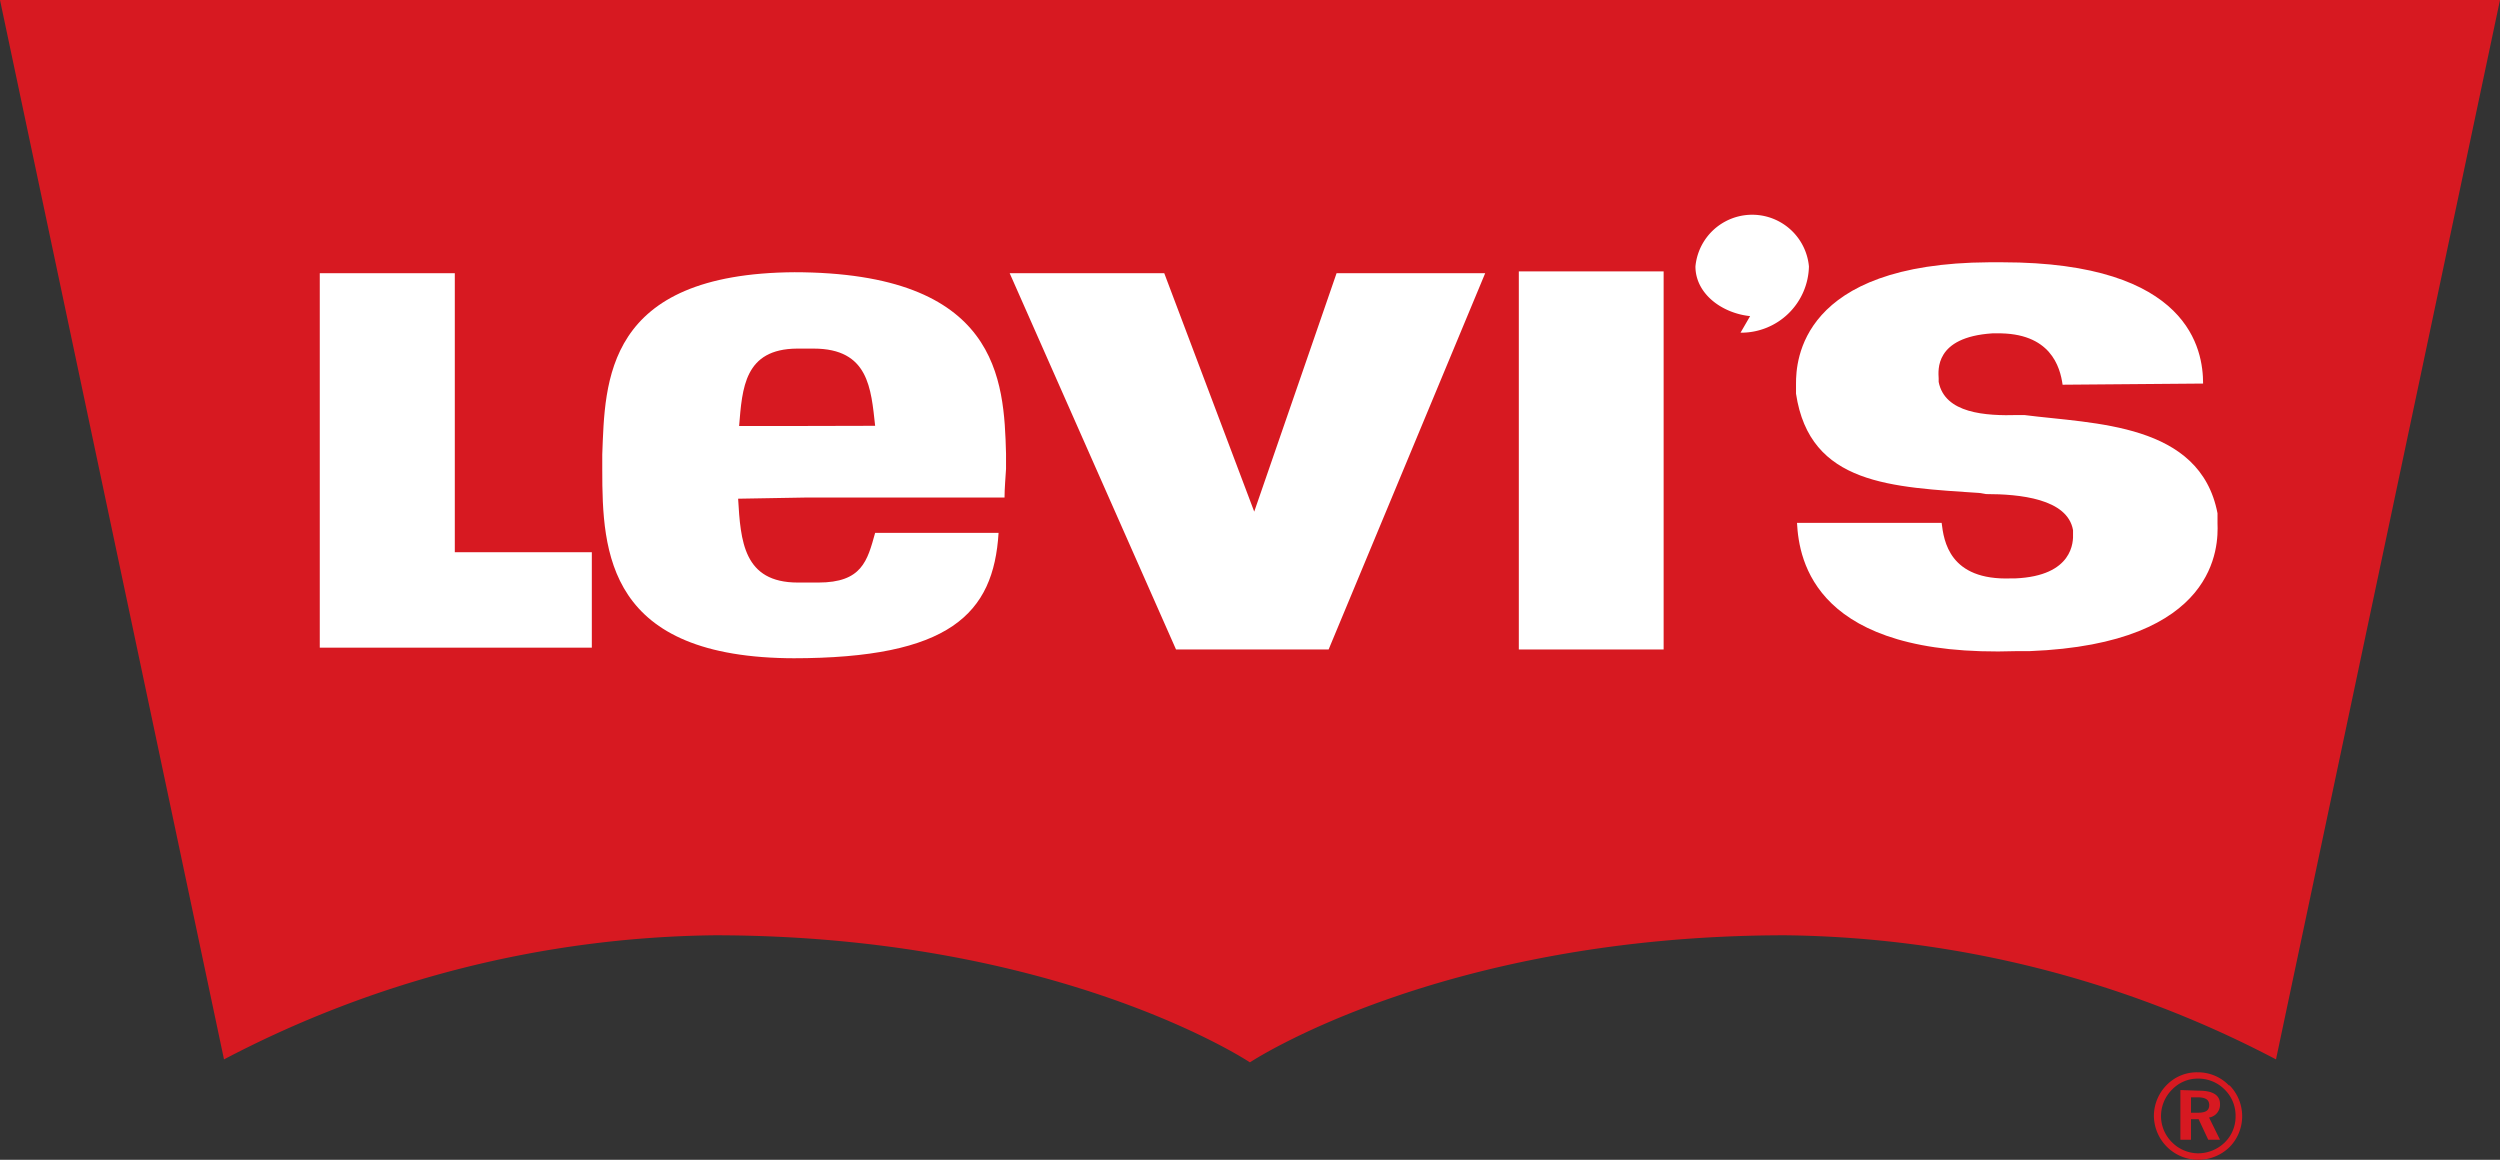 <?xml version="1.0" encoding="utf-8"?><svg xmlns="http://www.w3.org/2000/svg" viewBox="0 0 150.89 70"><rect x="0" y="0" width="150.89" height="70" fill="#333333" stroke="none"/><defs><style>.cls-1{fill:#d71921;}.cls-1,.cls-2{fill-rule:evenodd;}.cls-2{fill:#fff;}</style></defs><g id="Layer_2" data-name="Layer 2"><g id="Layer_1-2" data-name="Layer 1"><path class="cls-1" d="M75.44,64.12S87,56.45,107.78,56.45a65.26,65.26,0,0,1,29.59,7.49L150.89,0H0L13.52,63.94a65.26,65.26,0,0,1,29.59-7.49c20.83,0,32.33,7.67,32.33,7.67Z"/><path class="cls-1" d="M134.57,65.51a2.66,2.66,0,0,1,0,3.72,2.7,2.7,0,0,1-1.87.77A2.68,2.68,0,0,1,130,67.36a2.66,2.66,0,0,1,.79-1.89,2.54,2.54,0,0,1,1.85-.75,2.6,2.6,0,0,1,1.89.79Zm-3.46.24a2.26,2.26,0,0,0-.68,1.61,2.23,2.23,0,0,0,.65,1.57,2.25,2.25,0,0,0,1.57.68,2.32,2.32,0,0,0,1.63-.66,2.17,2.17,0,0,0,.65-1.56,2.2,2.2,0,0,0-.64-1.61,2.23,2.23,0,0,0-1.61-.68,2.15,2.15,0,0,0-1.57.65Zm1.63.08c.83,0,1.25.28,1.25.8a.78.78,0,0,1-.66.82l.66,1.34h-.71l-.58-1.24h-.46v1.24h-.64v-3Zm-.5,1.33h.41c.47,0,.69-.13.69-.46s-.23-.47-.71-.47h-.39v.93Z"/><polygon class="cls-2" points="35.72 39.09 35.72 33.33 27.45 33.33 27.45 16.49 19.3 16.49 19.3 39.09 35.72 39.09 35.72 39.09"/><polygon class="cls-2" points="80.19 39.2 89.64 16.49 80.67 16.49 75.7 30.88 70.27 16.49 60.94 16.49 70.98 39.2 80.19 39.2 80.19 39.2"/><polygon class="cls-2" points="100.41 39.2 100.41 16.38 91.67 16.38 91.67 39.2 100.41 39.2 100.41 39.2"/><path class="cls-2" d="M105.05,20.08a4.09,4.09,0,0,0,4.13-4,3.44,3.44,0,0,0-6.85,0c0,1.64,1.58,2.82,3.3,3l-.58,1Z"/><path class="cls-2" d="M48.61,25.71h-4c.19-2.28.31-4.65,3.5-4.67h1c3.33,0,3.46,2.42,3.71,4.66Zm0,4.32H60.63c0-.55.06-1.19.09-1.73v-.92c-.12-4.44-.41-10.95-12.84-10.95H48c-11.53.06-11.48,6.62-11.65,11v.92c0,5,.29,11.38,11.65,11.38h-.16c9.49,0,12.13-2.67,12.43-7.57H52.82c-.47,1.7-.8,3-3.43,3H48.15c-3.28,0-3.45-2.51-3.6-5.06Z"/><path class="cls-2" d="M124.49,23.22c-.15-1.07-.72-3.16-4-3.1h-.24c-3.51.23-3.26,2.25-3.24,2.72l0,.21c.37,1.9,2.81,2.06,4.81,2l.36,0c4.21.54,10.61.46,11.66,5.93l0,.61c.05,1.33.06,7.27-11.35,7.71l-.78,0c-12.18.41-13.13-5.47-13.25-7.74l8.73,0c.13,1.07.45,3.49,4.2,3.35h.24c3.51-.15,3.51-2.23,3.49-2.7v-.21c-.33-1.91-3.25-2.18-5.25-2.18l-.34-.06c-5.34-.37-10.3-.47-11.13-6v-.61c0-1.33.24-7.26,11.66-7.32h.78c11.36,0,12.13,5.33,12.13,7.32Z"/></g></g></svg>